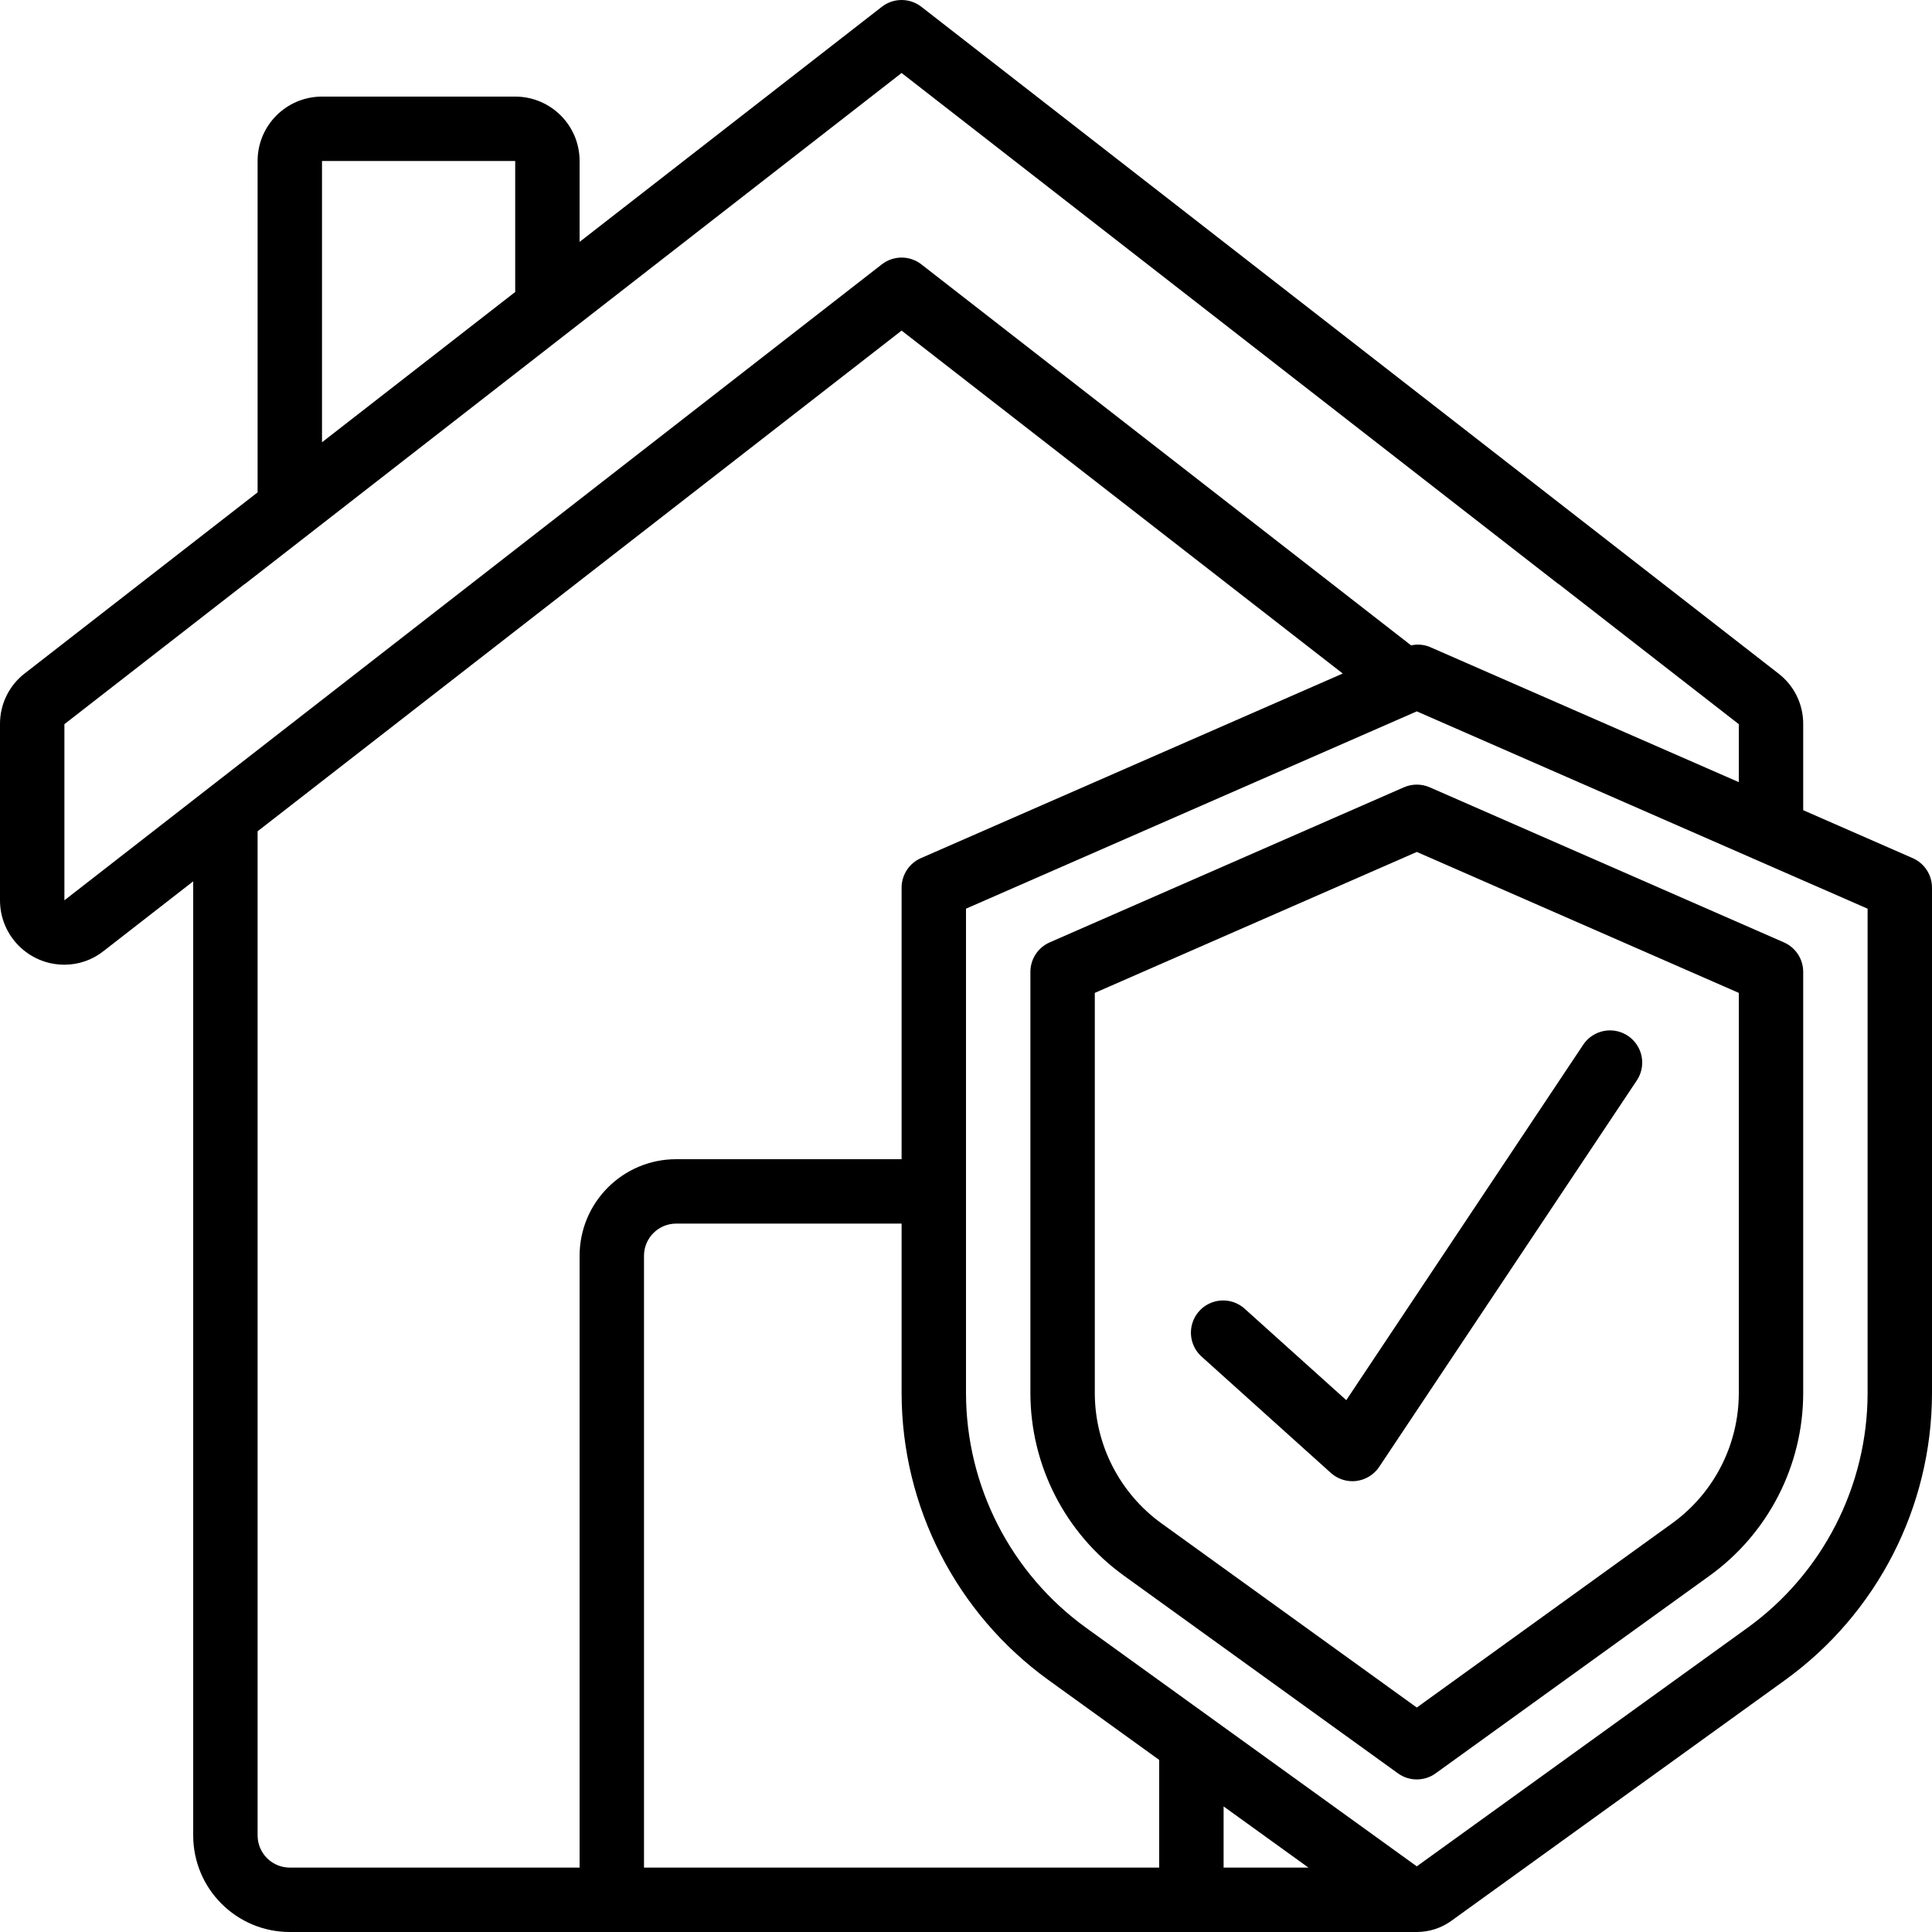 <?xml version="1.0" encoding="UTF-8"?>
<svg xmlns="http://www.w3.org/2000/svg" xmlns:xlink="http://www.w3.org/1999/xlink" width="512" height="512" viewBox="0 0 60 60" version="1.1">
  <!-- Generator: Sketch 51.3 (57544) - http://www.bohemiancoding.com/sketch -->
  <title>019 - Home Insurance</title>
  <desc>Created with Sketch.</desc>
  <defs></defs>
  <g id="Page-1" stroke="none" stroke-width="1" fill="none" fill-rule="evenodd">
    <g id="019---Home-Insurance" fill="#000000" fill-rule="nonzero">
      <path d="M59.4,26.65 L56,25.161 L56,22.49 C56.004,21.871 55.717,21.286 55.224,20.911 L28.614,0.211 C28.253,-0.07 27.747,-0.07 27.386,0.211 L18,7.512 L18,5 C18,3.895 17.105,3 16,3 L10,3 C8.895,3 8,3.895 8,5 L8,15.291 L0.785,20.9 C0.287,21.276 -0.004,21.866 4.4408921e-16,22.49 L4.4408921e-16,27.96 C5.79356983e-16,29.065 0.895,29.96 2,29.96 C2.445,29.96 2.876,29.809 3.223,29.531 L6,27.371 L6,57 C6,58.657 7.343,60 9,60 L44,60 C44.385,60 44.761,59.878 45.073,59.653 L55.439,52.175 C58.299,50.108 59.995,46.796 60,43.267 L60,27.567 C60,27.169 59.765,26.809 59.4,26.65 Z M10,5 L16,5 L16,9.068 L10,13.735 L10,5 Z M2,27.96 L2,22.49 L7.6,18.136 L7.615,18.129 L28,2.267 L48.386,18.129 C48.393,18.129 48.402,18.136 48.409,18.141 L54,22.49 L54,24.29 L44.4,20.09 C44.217,20.016 44.016,20 43.823,20.043 L28.614,8.21 C28.253,7.929 27.747,7.929 27.386,8.21 L2,27.96 Z M8,57 L8,25.816 L28,10.267 L41.7,20.917 L28.6,26.65 C28.236,26.809 28,27.169 28,27.566 L28,36 L21,36 C19.343,36 18,37.343 18,39 L18,58 L9,58 C8.448,58 8,57.552 8,57 Z M20,58 L20,39 C20,38.448 20.448,38 21,38 L28,38 L28,43.267 C28.005,46.796 29.701,50.108 32.561,52.175 L36,54.656 L36,58 L20,58 Z M40.635,58 L38,58 L38,56.1 L40.635,58 Z M58,43.267 C57.995,46.153 56.609,48.862 54.27,50.553 L44,57.961 L33.73,50.553 C31.391,48.862 30.005,46.153 30,43.267 L30,28.22 L44,22.092 L58,28.22 L58,43.267 Z" id="Shape"></path>
      <path d="M43.6,24.45 L32.6,29.266 C32.236,29.425 32,29.785 32,30.182 L32,43.267 C32.003,45.511 33.081,47.617 34.9,48.931 L43.415,55.073 C43.764,55.325 44.236,55.325 44.585,55.073 L53.1,48.93 C54.918,47.616 55.997,45.51 56,43.267 L56,30.182 C56,29.785 55.764,29.425 55.4,29.266 L44.4,24.45 C44.145,24.339 43.855,24.339 43.6,24.45 Z M54,30.835 L54,43.267 C53.998,44.868 53.228,46.371 51.93,47.308 L44,53.029 L36.07,47.309 C34.773,46.371 34.003,44.868 34,43.267 L34,30.835 L44,26.458 L54,30.835 Z" id="Shape"></path>
      <path d="M38.669,40.657 C38.405,40.41 38.028,40.324 37.683,40.434 C37.338,40.543 37.079,40.831 37.006,41.185 C36.933,41.54 37.057,41.906 37.331,42.143 L41.331,45.743 C41.515,45.908 41.753,46 42,46 C42.042,46 42.084,45.998 42.125,45.992 C42.413,45.956 42.671,45.796 42.832,45.555 L50.832,33.555 C51.03,33.258 51.055,32.877 50.897,32.557 C50.738,32.237 50.421,32.025 50.065,32.002 C49.708,31.979 49.366,32.148 49.168,32.445 L41.81,43.483 L38.669,40.657 Z" id="Shape"></path>
    </g>
  </g>
</svg>
